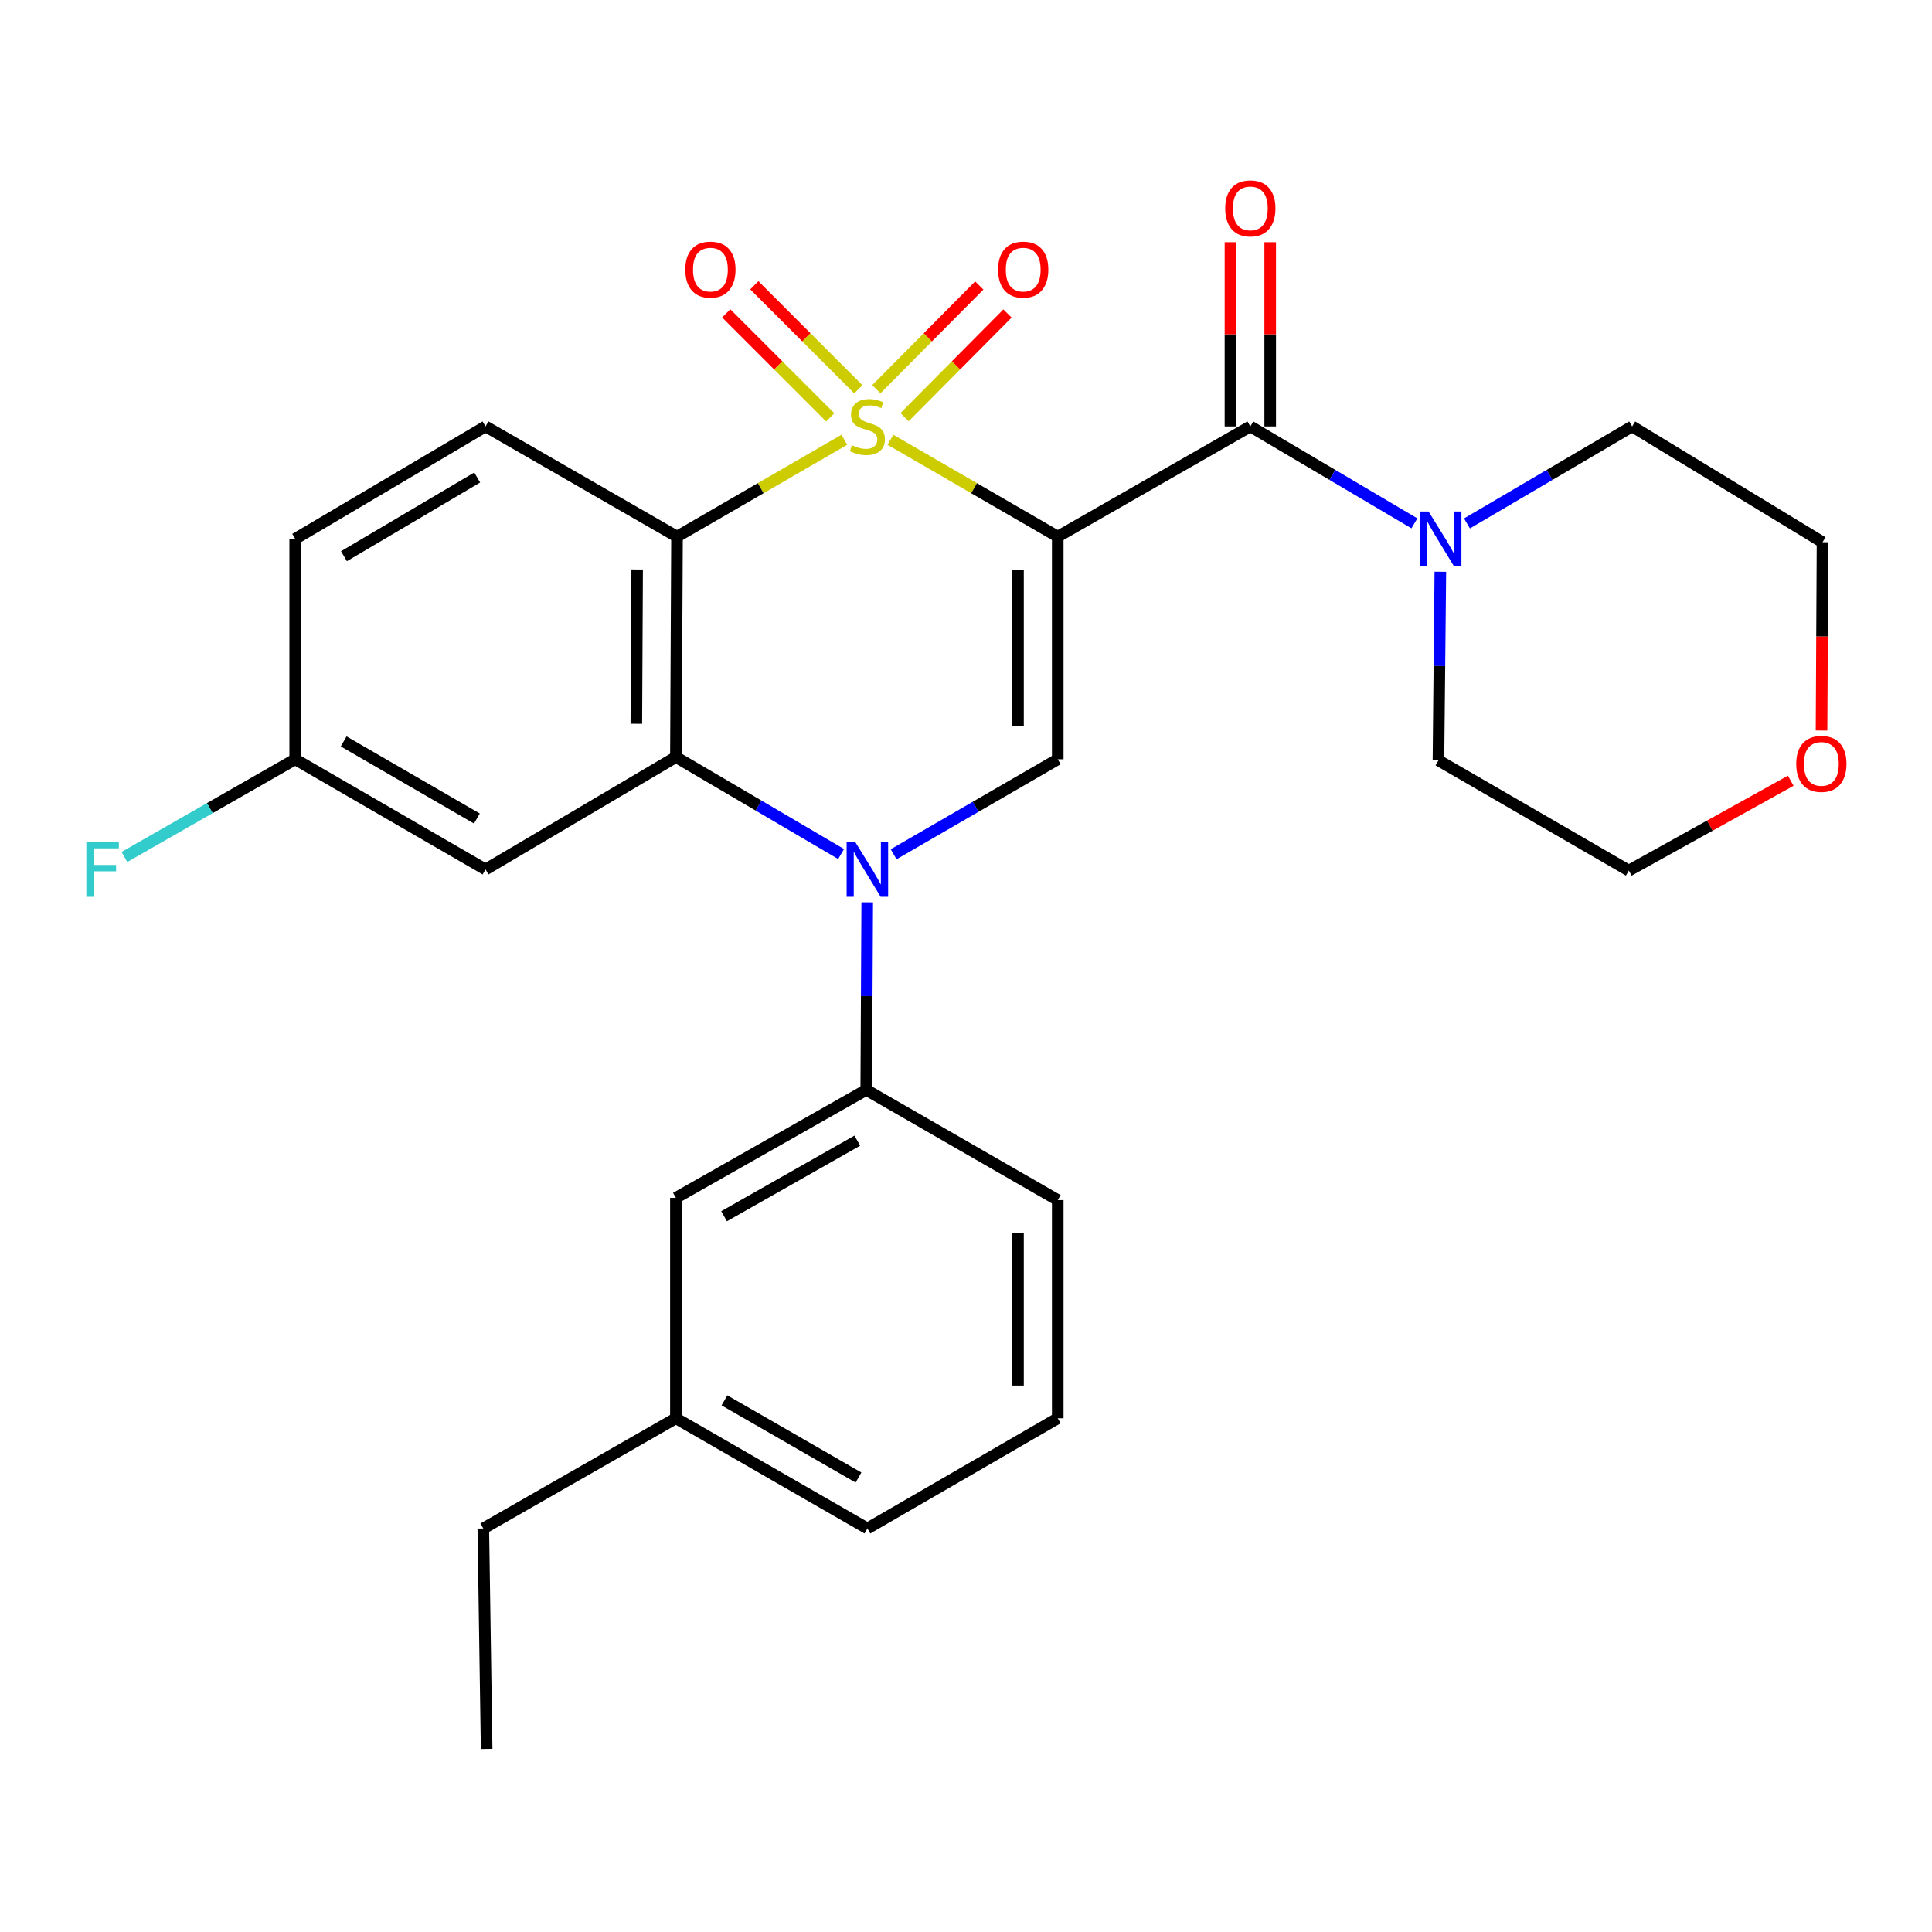 <?xml version='1.0' encoding='iso-8859-1'?>
<svg version='1.1' baseProfile='full'
              xmlns='http://www.w3.org/2000/svg'
                      xmlns:rdkit='http://www.rdkit.org/xml'
                      xmlns:xlink='http://www.w3.org/1999/xlink'
                  xml:space='preserve'
width='1000px' height='1000px' viewBox='0 0 1000 1000'>
<!-- END OF HEADER -->
<rect style='opacity:1.0;fill:#FFFFFF;stroke:none' width='1000' height='1000' x='0' y='0'> </rect>
<path class='bond-0' d='M 460.885,227.625 L 504.185,252.69' style='fill:none;fill-rule:evenodd;stroke:#CCCC00;stroke-width:6px;stroke-linecap:butt;stroke-linejoin:miter;stroke-opacity:1' />
<path class='bond-0' d='M 504.185,252.69 L 547.485,277.755' style='fill:none;fill-rule:evenodd;stroke:#000000;stroke-width:6px;stroke-linecap:butt;stroke-linejoin:miter;stroke-opacity:1' />
<path class='bond-1' d='M 437.033,227.624 L 393.727,252.689' style='fill:none;fill-rule:evenodd;stroke:#CCCC00;stroke-width:6px;stroke-linecap:butt;stroke-linejoin:miter;stroke-opacity:1' />
<path class='bond-1' d='M 393.727,252.689 L 350.421,277.755' style='fill:none;fill-rule:evenodd;stroke:#000000;stroke-width:6px;stroke-linecap:butt;stroke-linejoin:miter;stroke-opacity:1' />
<path class='bond-8' d='M 468.2,215.936 L 494.837,189.103' style='fill:none;fill-rule:evenodd;stroke:#CCCC00;stroke-width:6px;stroke-linecap:butt;stroke-linejoin:miter;stroke-opacity:1' />
<path class='bond-8' d='M 494.837,189.103 L 521.473,162.27' style='fill:none;fill-rule:evenodd;stroke:#FF0000;stroke-width:6px;stroke-linecap:butt;stroke-linejoin:miter;stroke-opacity:1' />
<path class='bond-8' d='M 453.602,201.445 L 480.239,174.612' style='fill:none;fill-rule:evenodd;stroke:#CCCC00;stroke-width:6px;stroke-linecap:butt;stroke-linejoin:miter;stroke-opacity:1' />
<path class='bond-8' d='M 480.239,174.612 L 506.875,147.779' style='fill:none;fill-rule:evenodd;stroke:#FF0000;stroke-width:6px;stroke-linecap:butt;stroke-linejoin:miter;stroke-opacity:1' />
<path class='bond-9' d='M 444.279,201.496 L 417.356,174.573' style='fill:none;fill-rule:evenodd;stroke:#CCCC00;stroke-width:6px;stroke-linecap:butt;stroke-linejoin:miter;stroke-opacity:1' />
<path class='bond-9' d='M 417.356,174.573 L 390.433,147.651' style='fill:none;fill-rule:evenodd;stroke:#FF0000;stroke-width:6px;stroke-linecap:butt;stroke-linejoin:miter;stroke-opacity:1' />
<path class='bond-9' d='M 429.734,216.041 L 402.811,189.118' style='fill:none;fill-rule:evenodd;stroke:#CCCC00;stroke-width:6px;stroke-linecap:butt;stroke-linejoin:miter;stroke-opacity:1' />
<path class='bond-9' d='M 402.811,189.118 L 375.888,162.195' style='fill:none;fill-rule:evenodd;stroke:#FF0000;stroke-width:6px;stroke-linecap:butt;stroke-linejoin:miter;stroke-opacity:1' />
<path class='bond-4' d='M 547.485,277.755 L 547.485,392.999' style='fill:none;fill-rule:evenodd;stroke:#000000;stroke-width:6px;stroke-linecap:butt;stroke-linejoin:miter;stroke-opacity:1' />
<path class='bond-4' d='M 526.916,295.041 L 526.916,375.712' style='fill:none;fill-rule:evenodd;stroke:#000000;stroke-width:6px;stroke-linecap:butt;stroke-linejoin:miter;stroke-opacity:1' />
<path class='bond-5' d='M 547.485,277.755 L 647.165,220.721' style='fill:none;fill-rule:evenodd;stroke:#000000;stroke-width:6px;stroke-linecap:butt;stroke-linejoin:miter;stroke-opacity:1' />
<path class='bond-3' d='M 350.421,277.755 L 349.85,391.845' style='fill:none;fill-rule:evenodd;stroke:#000000;stroke-width:6px;stroke-linecap:butt;stroke-linejoin:miter;stroke-opacity:1' />
<path class='bond-3' d='M 329.767,294.765 L 329.367,374.628' style='fill:none;fill-rule:evenodd;stroke:#000000;stroke-width:6px;stroke-linecap:butt;stroke-linejoin:miter;stroke-opacity:1' />
<path class='bond-11' d='M 350.421,277.755 L 251.312,220.721' style='fill:none;fill-rule:evenodd;stroke:#000000;stroke-width:6px;stroke-linecap:butt;stroke-linejoin:miter;stroke-opacity:1' />
<path class='bond-2' d='M 435.346,442.04 L 392.598,416.942' style='fill:none;fill-rule:evenodd;stroke:#0000FF;stroke-width:6px;stroke-linecap:butt;stroke-linejoin:miter;stroke-opacity:1' />
<path class='bond-2' d='M 392.598,416.942 L 349.85,391.845' style='fill:none;fill-rule:evenodd;stroke:#000000;stroke-width:6px;stroke-linecap:butt;stroke-linejoin:miter;stroke-opacity:1' />
<path class='bond-7' d='M 448.87,467.045 L 448.617,515.584' style='fill:none;fill-rule:evenodd;stroke:#0000FF;stroke-width:6px;stroke-linecap:butt;stroke-linejoin:miter;stroke-opacity:1' />
<path class='bond-7' d='M 448.617,515.584 L 448.365,564.123' style='fill:none;fill-rule:evenodd;stroke:#000000;stroke-width:6px;stroke-linecap:butt;stroke-linejoin:miter;stroke-opacity:1' />
<path class='bond-28' d='M 462.545,442.168 L 505.015,417.583' style='fill:none;fill-rule:evenodd;stroke:#0000FF;stroke-width:6px;stroke-linecap:butt;stroke-linejoin:miter;stroke-opacity:1' />
<path class='bond-28' d='M 505.015,417.583 L 547.485,392.999' style='fill:none;fill-rule:evenodd;stroke:#000000;stroke-width:6px;stroke-linecap:butt;stroke-linejoin:miter;stroke-opacity:1' />
<path class='bond-10' d='M 349.85,391.845 L 251.312,450.033' style='fill:none;fill-rule:evenodd;stroke:#000000;stroke-width:6px;stroke-linecap:butt;stroke-linejoin:miter;stroke-opacity:1' />
<path class='bond-6' d='M 647.165,220.721 L 689.628,245.799' style='fill:none;fill-rule:evenodd;stroke:#000000;stroke-width:6px;stroke-linecap:butt;stroke-linejoin:miter;stroke-opacity:1' />
<path class='bond-6' d='M 689.628,245.799 L 732.091,270.876' style='fill:none;fill-rule:evenodd;stroke:#0000FF;stroke-width:6px;stroke-linecap:butt;stroke-linejoin:miter;stroke-opacity:1' />
<path class='bond-12' d='M 657.45,220.721 L 657.45,173.045' style='fill:none;fill-rule:evenodd;stroke:#000000;stroke-width:6px;stroke-linecap:butt;stroke-linejoin:miter;stroke-opacity:1' />
<path class='bond-12' d='M 657.45,173.045 L 657.45,125.368' style='fill:none;fill-rule:evenodd;stroke:#FF0000;stroke-width:6px;stroke-linecap:butt;stroke-linejoin:miter;stroke-opacity:1' />
<path class='bond-12' d='M 636.881,220.721 L 636.881,173.045' style='fill:none;fill-rule:evenodd;stroke:#000000;stroke-width:6px;stroke-linecap:butt;stroke-linejoin:miter;stroke-opacity:1' />
<path class='bond-12' d='M 636.881,173.045 L 636.881,125.368' style='fill:none;fill-rule:evenodd;stroke:#FF0000;stroke-width:6px;stroke-linecap:butt;stroke-linejoin:miter;stroke-opacity:1' />
<path class='bond-19' d='M 745.52,295.935 L 745.029,344.753' style='fill:none;fill-rule:evenodd;stroke:#0000FF;stroke-width:6px;stroke-linecap:butt;stroke-linejoin:miter;stroke-opacity:1' />
<path class='bond-19' d='M 745.029,344.753 L 744.537,393.57' style='fill:none;fill-rule:evenodd;stroke:#000000;stroke-width:6px;stroke-linecap:butt;stroke-linejoin:miter;stroke-opacity:1' />
<path class='bond-20' d='M 759.305,270.916 L 802.053,245.819' style='fill:none;fill-rule:evenodd;stroke:#0000FF;stroke-width:6px;stroke-linecap:butt;stroke-linejoin:miter;stroke-opacity:1' />
<path class='bond-20' d='M 802.053,245.819 L 844.8,220.721' style='fill:none;fill-rule:evenodd;stroke:#000000;stroke-width:6px;stroke-linecap:butt;stroke-linejoin:miter;stroke-opacity:1' />
<path class='bond-13' d='M 448.365,564.123 L 349.85,620.014' style='fill:none;fill-rule:evenodd;stroke:#000000;stroke-width:6px;stroke-linecap:butt;stroke-linejoin:miter;stroke-opacity:1' />
<path class='bond-13' d='M 443.737,590.397 L 374.777,629.52' style='fill:none;fill-rule:evenodd;stroke:#000000;stroke-width:6px;stroke-linecap:butt;stroke-linejoin:miter;stroke-opacity:1' />
<path class='bond-21' d='M 448.365,564.123 L 547.485,621.168' style='fill:none;fill-rule:evenodd;stroke:#000000;stroke-width:6px;stroke-linecap:butt;stroke-linejoin:miter;stroke-opacity:1' />
<path class='bond-29' d='M 251.312,450.033 L 152.798,392.999' style='fill:none;fill-rule:evenodd;stroke:#000000;stroke-width:6px;stroke-linecap:butt;stroke-linejoin:miter;stroke-opacity:1' />
<path class='bond-29' d='M 246.841,423.676 L 177.88,383.753' style='fill:none;fill-rule:evenodd;stroke:#000000;stroke-width:6px;stroke-linecap:butt;stroke-linejoin:miter;stroke-opacity:1' />
<path class='bond-16' d='M 251.312,220.721 L 152.798,278.909' style='fill:none;fill-rule:evenodd;stroke:#000000;stroke-width:6px;stroke-linecap:butt;stroke-linejoin:miter;stroke-opacity:1' />
<path class='bond-16' d='M 246.996,247.16 L 178.035,287.891' style='fill:none;fill-rule:evenodd;stroke:#000000;stroke-width:6px;stroke-linecap:butt;stroke-linejoin:miter;stroke-opacity:1' />
<path class='bond-17' d='M 349.85,620.014 L 349.85,734.104' style='fill:none;fill-rule:evenodd;stroke:#000000;stroke-width:6px;stroke-linecap:butt;stroke-linejoin:miter;stroke-opacity:1' />
<path class='bond-14' d='M 942.823,378.12 L 943.081,329.377' style='fill:none;fill-rule:evenodd;stroke:#FF0000;stroke-width:6px;stroke-linecap:butt;stroke-linejoin:miter;stroke-opacity:1' />
<path class='bond-14' d='M 943.081,329.377 L 943.338,280.634' style='fill:none;fill-rule:evenodd;stroke:#000000;stroke-width:6px;stroke-linecap:butt;stroke-linejoin:miter;stroke-opacity:1' />
<path class='bond-30' d='M 926.883,404.103 L 884.979,427.359' style='fill:none;fill-rule:evenodd;stroke:#FF0000;stroke-width:6px;stroke-linecap:butt;stroke-linejoin:miter;stroke-opacity:1' />
<path class='bond-30' d='M 884.979,427.359 L 843.075,450.615' style='fill:none;fill-rule:evenodd;stroke:#000000;stroke-width:6px;stroke-linecap:butt;stroke-linejoin:miter;stroke-opacity:1' />
<path class='bond-15' d='M 152.798,392.999 L 152.798,278.909' style='fill:none;fill-rule:evenodd;stroke:#000000;stroke-width:6px;stroke-linecap:butt;stroke-linejoin:miter;stroke-opacity:1' />
<path class='bond-18' d='M 152.798,392.999 L 108.597,418.286' style='fill:none;fill-rule:evenodd;stroke:#000000;stroke-width:6px;stroke-linecap:butt;stroke-linejoin:miter;stroke-opacity:1' />
<path class='bond-18' d='M 108.597,418.286 L 64.397,443.573' style='fill:none;fill-rule:evenodd;stroke:#33CCCC;stroke-width:6px;stroke-linecap:butt;stroke-linejoin:miter;stroke-opacity:1' />
<path class='bond-26' d='M 349.85,734.104 L 250.158,791.137' style='fill:none;fill-rule:evenodd;stroke:#000000;stroke-width:6px;stroke-linecap:butt;stroke-linejoin:miter;stroke-opacity:1' />
<path class='bond-31' d='M 349.85,734.104 L 448.959,791.137' style='fill:none;fill-rule:evenodd;stroke:#000000;stroke-width:6px;stroke-linecap:butt;stroke-linejoin:miter;stroke-opacity:1' />
<path class='bond-31' d='M 374.976,724.831 L 444.352,764.754' style='fill:none;fill-rule:evenodd;stroke:#000000;stroke-width:6px;stroke-linecap:butt;stroke-linejoin:miter;stroke-opacity:1' />
<path class='bond-24' d='M 744.537,393.57 L 843.075,450.615' style='fill:none;fill-rule:evenodd;stroke:#000000;stroke-width:6px;stroke-linecap:butt;stroke-linejoin:miter;stroke-opacity:1' />
<path class='bond-23' d='M 844.8,220.721 L 943.338,280.634' style='fill:none;fill-rule:evenodd;stroke:#000000;stroke-width:6px;stroke-linecap:butt;stroke-linejoin:miter;stroke-opacity:1' />
<path class='bond-22' d='M 547.485,621.168 L 547.485,734.104' style='fill:none;fill-rule:evenodd;stroke:#000000;stroke-width:6px;stroke-linecap:butt;stroke-linejoin:miter;stroke-opacity:1' />
<path class='bond-22' d='M 526.916,638.108 L 526.916,717.163' style='fill:none;fill-rule:evenodd;stroke:#000000;stroke-width:6px;stroke-linecap:butt;stroke-linejoin:miter;stroke-opacity:1' />
<path class='bond-25' d='M 547.485,734.104 L 448.959,791.137' style='fill:none;fill-rule:evenodd;stroke:#000000;stroke-width:6px;stroke-linecap:butt;stroke-linejoin:miter;stroke-opacity:1' />
<path class='bond-27' d='M 250.158,791.137 L 251.884,905.228' style='fill:none;fill-rule:evenodd;stroke:#000000;stroke-width:6px;stroke-linecap:butt;stroke-linejoin:miter;stroke-opacity:1' />
<path  class='atom-0' d='M 440.959 230.441
Q 441.279 230.561, 442.599 231.121
Q 443.919 231.681, 445.359 232.041
Q 446.839 232.361, 448.279 232.361
Q 450.959 232.361, 452.519 231.081
Q 454.079 229.761, 454.079 227.481
Q 454.079 225.921, 453.279 224.961
Q 452.519 224.001, 451.319 223.481
Q 450.119 222.961, 448.119 222.361
Q 445.599 221.601, 444.079 220.881
Q 442.599 220.161, 441.519 218.641
Q 440.479 217.121, 440.479 214.561
Q 440.479 211.001, 442.879 208.801
Q 445.319 206.601, 450.119 206.601
Q 453.399 206.601, 457.119 208.161
L 456.199 211.241
Q 452.799 209.841, 450.239 209.841
Q 447.479 209.841, 445.959 211.001
Q 444.439 212.121, 444.479 214.081
Q 444.479 215.601, 445.239 216.521
Q 446.039 217.441, 447.159 217.961
Q 448.319 218.481, 450.239 219.081
Q 452.799 219.881, 454.319 220.681
Q 455.839 221.481, 456.919 223.121
Q 458.039 224.721, 458.039 227.481
Q 458.039 231.401, 455.399 233.521
Q 452.799 235.601, 448.439 235.601
Q 445.919 235.601, 443.999 235.041
Q 442.119 234.521, 439.879 233.601
L 440.959 230.441
' fill='#CCCC00'/>
<path  class='atom-3' d='M 442.699 435.873
L 451.979 450.873
Q 452.899 452.353, 454.379 455.033
Q 455.859 457.713, 455.939 457.873
L 455.939 435.873
L 459.699 435.873
L 459.699 464.193
L 455.819 464.193
L 445.859 447.793
Q 444.699 445.873, 443.459 443.673
Q 442.259 441.473, 441.899 440.793
L 441.899 464.193
L 438.219 464.193
L 438.219 435.873
L 442.699 435.873
' fill='#0000FF'/>
<path  class='atom-7' d='M 739.431 264.749
L 748.711 279.749
Q 749.631 281.229, 751.111 283.909
Q 752.591 286.589, 752.671 286.749
L 752.671 264.749
L 756.431 264.749
L 756.431 293.069
L 752.551 293.069
L 742.591 276.669
Q 741.431 274.749, 740.191 272.549
Q 738.991 270.349, 738.631 269.669
L 738.631 293.069
L 734.951 293.069
L 734.951 264.749
L 739.431 264.749
' fill='#0000FF'/>
<path  class='atom-9' d='M 516.613 139.553
Q 516.613 132.753, 519.973 128.953
Q 523.333 125.153, 529.613 125.153
Q 535.893 125.153, 539.253 128.953
Q 542.613 132.753, 542.613 139.553
Q 542.613 146.433, 539.213 150.353
Q 535.813 154.233, 529.613 154.233
Q 523.373 154.233, 519.973 150.353
Q 516.613 146.473, 516.613 139.553
M 529.613 151.033
Q 533.933 151.033, 536.253 148.153
Q 538.613 145.233, 538.613 139.553
Q 538.613 133.993, 536.253 131.193
Q 533.933 128.353, 529.613 128.353
Q 525.293 128.353, 522.933 131.153
Q 520.613 133.953, 520.613 139.553
Q 520.613 145.273, 522.933 148.153
Q 525.293 151.033, 529.613 151.033
' fill='#FF0000'/>
<path  class='atom-10' d='M 354.711 139.553
Q 354.711 132.753, 358.071 128.953
Q 361.431 125.153, 367.711 125.153
Q 373.991 125.153, 377.351 128.953
Q 380.711 132.753, 380.711 139.553
Q 380.711 146.433, 377.311 150.353
Q 373.911 154.233, 367.711 154.233
Q 361.471 154.233, 358.071 150.353
Q 354.711 146.473, 354.711 139.553
M 367.711 151.033
Q 372.031 151.033, 374.351 148.153
Q 376.711 145.233, 376.711 139.553
Q 376.711 133.993, 374.351 131.193
Q 372.031 128.353, 367.711 128.353
Q 363.391 128.353, 361.031 131.153
Q 358.711 133.953, 358.711 139.553
Q 358.711 145.273, 361.031 148.153
Q 363.391 151.033, 367.711 151.033
' fill='#FF0000'/>
<path  class='atom-13' d='M 634.165 107.865
Q 634.165 101.065, 637.525 97.265
Q 640.885 93.465, 647.165 93.465
Q 653.445 93.465, 656.805 97.265
Q 660.165 101.065, 660.165 107.865
Q 660.165 114.745, 656.765 118.665
Q 653.365 122.545, 647.165 122.545
Q 640.925 122.545, 637.525 118.665
Q 634.165 114.785, 634.165 107.865
M 647.165 119.345
Q 651.485 119.345, 653.805 116.465
Q 656.165 113.545, 656.165 107.865
Q 656.165 102.305, 653.805 99.505
Q 651.485 96.665, 647.165 96.665
Q 642.845 96.665, 640.485 99.465
Q 638.165 102.265, 638.165 107.865
Q 638.165 113.585, 640.485 116.465
Q 642.845 119.345, 647.165 119.345
' fill='#FF0000'/>
<path  class='atom-15' d='M 929.732 395.387
Q 929.732 388.587, 933.092 384.787
Q 936.452 380.987, 942.732 380.987
Q 949.012 380.987, 952.372 384.787
Q 955.732 388.587, 955.732 395.387
Q 955.732 402.267, 952.332 406.187
Q 948.932 410.067, 942.732 410.067
Q 936.492 410.067, 933.092 406.187
Q 929.732 402.307, 929.732 395.387
M 942.732 406.867
Q 947.052 406.867, 949.372 403.987
Q 951.732 401.067, 951.732 395.387
Q 951.732 389.827, 949.372 387.027
Q 947.052 384.187, 942.732 384.187
Q 938.412 384.187, 936.052 386.987
Q 933.732 389.787, 933.732 395.387
Q 933.732 401.107, 936.052 403.987
Q 938.412 406.867, 942.732 406.867
' fill='#FF0000'/>
<path  class='atom-19' d='M 44.686 435.873
L 61.526 435.873
L 61.526 439.113
L 48.486 439.113
L 48.486 447.713
L 60.086 447.713
L 60.086 450.993
L 48.486 450.993
L 48.486 464.193
L 44.686 464.193
L 44.686 435.873
' fill='#33CCCC'/>
</svg>
